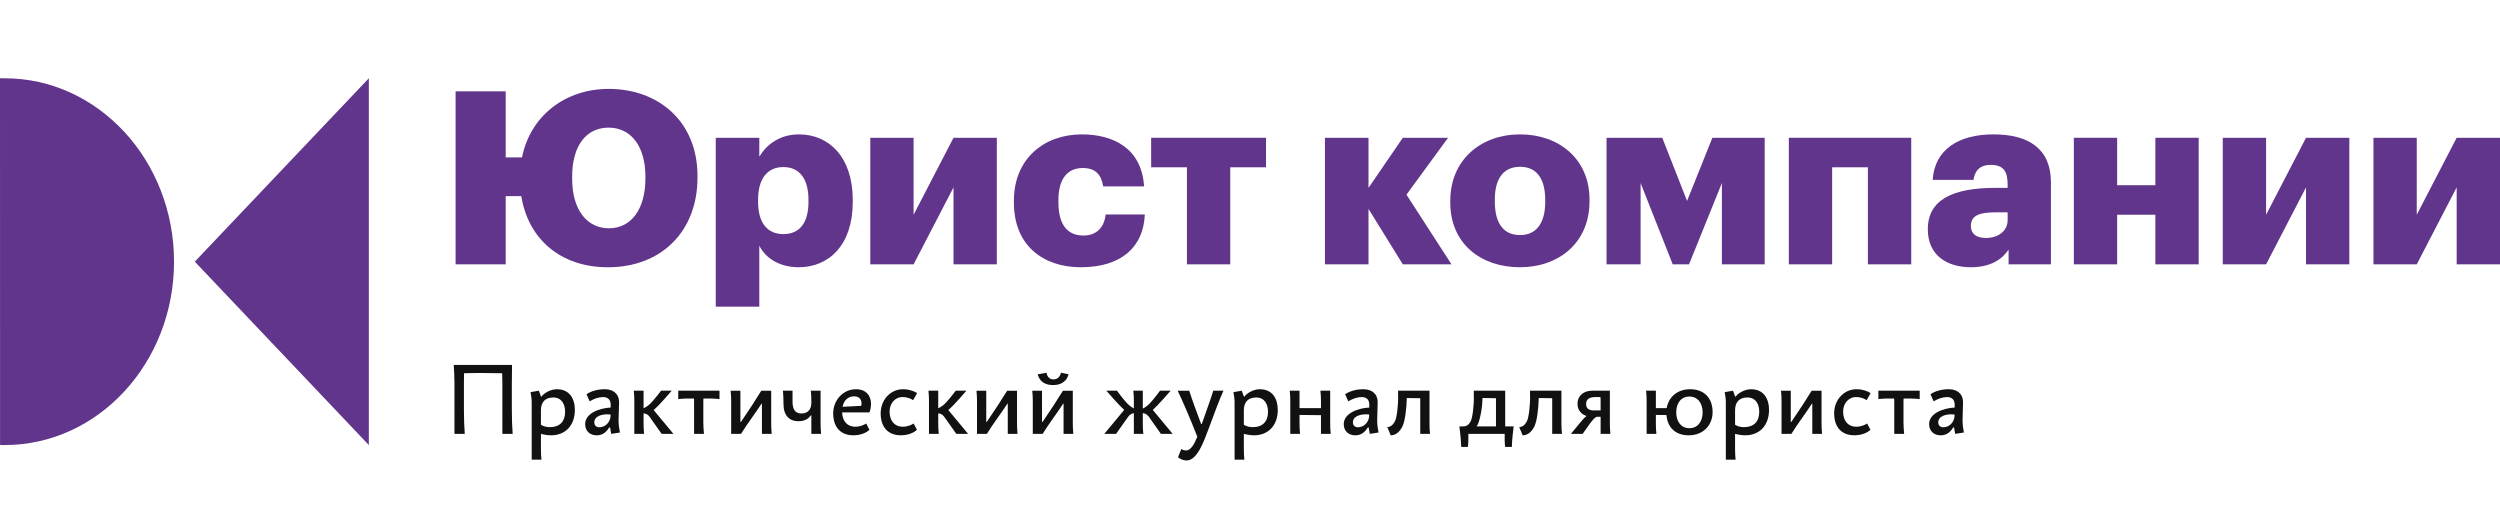 <svg width="511" height="106" viewBox="0 0 511 106" fill="none" xmlns="http://www.w3.org/2000/svg">
<path d="M221.465 48.143C218.08 48.143 216.339 45.817 216.339 41.317V40.922C216.339 36.566 218.181 34.342 221.316 34.342C223.902 34.342 225.096 35.679 225.495 38.099H233.849C233.352 30.238 227.484 27.466 221.116 27.466C213.454 27.466 207.24 32.412 207.24 41.023V41.417C207.24 50.123 213.156 54.625 220.915 54.625C229.321 54.625 233.75 50.371 234 43.841H225.992C225.692 46.662 223.953 48.143 221.465 48.143Z" fill="#62358C"/>
<path d="M235.294 34.195H242.605V54.031H251.463V34.195H258.775V28.161H235.294V34.195Z" fill="#62358C"/>
<path d="M163.31 27.466C159.379 27.466 156.693 29.546 155.202 32.018V28.16H146.3V62.687H155.202V50.221C156.496 52.791 159.33 54.623 163.26 54.623C169.378 54.623 174.304 50.169 174.304 41.267V40.87C174.304 32.018 169.378 27.466 163.31 27.466ZM165.251 41.269C165.251 45.52 163.459 47.849 160.125 47.849C156.892 47.849 154.952 45.623 154.952 41.219V40.822C154.952 36.468 156.892 34.148 160.125 34.148C163.26 34.148 165.251 36.324 165.251 40.872V41.269Z" fill="#62358C"/>
<path d="M295.989 28.161H286.736L279.723 38.401V28.161H270.819V54.031H279.723V42.703L286.736 54.031H296.687L287.481 39.786L295.989 28.161Z" fill="#62358C"/>
<path d="M124.41 18.17C115.556 18.17 108.392 23.662 106.699 32.17H103.367V18.665H93.123V54.034H103.367V40.085H106.552C107.943 48.791 114.509 54.629 124.259 54.629C135.252 54.629 142.566 47.21 142.566 36.328V35.929C142.566 24.945 134.705 18.17 124.41 18.17ZM131.921 36.469C131.921 42.803 128.986 46.663 124.46 46.663C120.034 46.663 116.947 42.954 116.947 36.522V36.127C116.947 29.695 119.885 26.088 124.41 26.088C128.887 26.088 131.921 29.795 131.921 36.077V36.469Z" fill="#62358C"/>
<path d="M186.74 43.89V28.161H177.888V54.031H186.74L194.897 38.303V54.031H203.752V28.161H194.897L186.74 43.89Z" fill="#62358C"/>
<path d="M463.19 43.89V28.161H454.334V54.031H463.19L471.349 38.303V54.031H480.203V28.161H471.349L463.19 43.89Z" fill="#62358C"/>
<path d="M440.557 37.858H432.746V28.161H423.892V54.031H432.746V43.89H440.557V54.031H449.412V28.161H440.557V37.858Z" fill="#62358C"/>
<path d="M310.714 27.466C302.658 27.466 296.439 32.709 296.439 41.023V41.417C296.439 49.777 302.658 54.625 310.666 54.625C318.676 54.625 324.895 49.578 324.895 41.169V40.772C324.895 32.565 318.72 27.466 310.714 27.466ZM315.842 41.269C315.842 45.573 314.05 48.045 310.714 48.045C307.284 48.045 305.543 45.621 305.543 41.169V40.772C305.543 36.42 307.383 34.094 310.714 34.094C314.096 34.094 315.842 36.518 315.842 40.87V41.269Z" fill="#62358C"/>
<path d="M502.142 28.161L493.985 43.89V28.161H485.134V54.031H493.985L502.142 38.303V54.031H511V28.161H502.142Z" fill="#62358C"/>
<path d="M344.837 41.069L339.766 28.161H328.376V54.031H335.34V37.41L341.906 54.031H345.238L351.956 37.41V54.031H360.704V28.161H350.013L344.837 41.069Z" fill="#62358C"/>
<path d="M365.637 54.031H374.492V34.195H381.8V54.031H390.655V28.161H365.637V54.031Z" fill="#62358C"/>
<path d="M407.472 27.466C400.362 27.466 395.438 30.535 395.037 36.769H403.392C403.593 35.137 404.489 33.702 406.922 33.702C409.763 33.702 410.359 35.331 410.359 37.807V38.4H407.869C399.214 38.4 394.043 40.774 394.043 46.86C394.043 52.349 398.17 54.625 402.844 54.625C407.025 54.625 409.314 52.892 410.556 51.016V54.033H419.21V37.263C419.213 30.387 414.635 27.466 407.472 27.466ZM410.361 44.978C410.361 47.204 408.469 48.64 405.932 48.64C403.845 48.64 402.846 47.697 402.846 46.215C402.846 44.09 404.438 43.397 408.02 43.397H410.361V44.978Z" fill="#62358C"/>
<path d="M0.953 16H0L0.013 90.962L0.738 90.969H0.953C20.07 90.969 35.572 74.184 35.572 53.484C35.572 32.783 20.07 16 0.953 16Z" fill="#62358C"/>
<path d="M75.389 90.969V16L39.817 53.482L75.389 90.969Z" fill="#62358C"/>
<path d="M104.618 78.79C104.618 77.383 104.638 75.717 104.66 74.586H92.742C92.828 75.564 92.869 76.847 92.891 78.3V88.679H94.996C94.891 87.335 94.825 85.54 94.825 83.595V78.79C94.825 77.982 94.825 77.106 94.845 76.292C96.93 76.207 100.601 76.252 102.641 76.292C102.662 76.912 102.682 77.577 102.682 78.302V88.681H104.789C104.68 87.337 104.618 85.542 104.618 83.597V78.79Z" fill="#111111"/>
<path d="M113.831 79.558C112.455 79.558 111.145 80.414 110.672 81.072L110.567 81.053V81.029L110.138 79.859L108.442 80.155C108.548 80.73 108.677 81.501 108.677 82.183V93.952H110.672C110.609 93.311 110.567 92.627 110.567 91.965V88.676C111.189 88.848 111.962 88.977 112.67 88.977C115.417 88.977 117.504 87.095 117.504 83.786C117.504 81.456 116.385 79.558 113.831 79.558ZM112.37 87.311C111.726 87.311 111.038 87.141 110.567 86.818V83.852C110.567 82.144 111.489 81.246 113.077 81.246C114.795 81.246 115.506 82.595 115.506 84.194C115.506 86.093 114.473 87.311 112.37 87.311Z" fill="#111111"/>
<path d="M126.54 82.251C126.54 80.412 125.254 79.558 123.62 79.558C122.159 79.558 120.806 79.944 119.884 80.582L120.528 82.037C121.364 81.506 122.394 81.162 123.257 81.162C124.069 81.162 124.823 81.523 124.823 82.721V83.3C122.394 83.427 119.605 84.518 119.605 86.696C119.605 88.04 120.508 88.981 121.989 88.981C123.364 88.981 124.113 88.04 124.543 87.359H124.694L124.928 88.681L126.713 88.406C126.628 87.931 126.433 86.864 126.433 86.076C126.433 84.812 126.54 83.425 126.54 82.251ZM124.801 85.026C124.713 86.415 123.64 87.335 122.484 87.335C121.857 87.335 121.474 86.925 121.474 86.311C121.474 85.026 123.169 84.538 124.801 84.727V85.026Z" fill="#111111"/>
<path d="M137.298 79.859H135.127C135.127 79.859 133.668 81.782 132.917 82.508C132.468 82.958 131.885 83.296 131.546 83.446V79.859H129.546C129.609 80.499 129.655 81.181 129.655 81.845V88.678H131.651C131.587 88.038 131.546 87.354 131.546 86.694V84.492C131.885 84.516 132.358 84.62 132.748 85.156L135.237 88.678H137.644C137.256 88.188 133.8 84.043 133.605 83.81C134.849 82.765 137.298 79.859 137.298 79.859Z" fill="#111111"/>
<path d="M138.628 81.569C139.594 81.458 140.86 81.436 141.848 81.458C141.872 81.715 141.872 81.991 141.872 82.209V88.678H143.89C143.824 88.06 143.76 87.036 143.76 86.35V82.126C143.76 81.889 143.76 81.675 143.785 81.46C144.792 81.438 146.1 81.46 147.068 81.571V79.859H138.628V81.569Z" fill="#111111"/>
<path d="M157.633 79.861H155.633V79.88L155.611 79.861C154.755 81.287 152.908 84.13 151.447 86.245H151.338V79.861H149.342C149.406 80.501 149.45 81.181 149.45 81.845V88.68H151.447V88.635L151.467 88.68C152.735 86.607 154.301 84.618 155.657 82.51H155.738V88.68H157.738C157.672 88.04 157.633 87.354 157.633 86.694V79.861Z" fill="#111111"/>
<path d="M167.728 79.859H165.728C165.792 80.499 165.838 81.181 165.838 81.845V82.338C165.838 83.531 165.258 84.516 163.818 84.516C162.401 84.516 161.994 83.49 161.994 82.124V79.859H160.04C160.101 80.628 160.147 81.649 160.147 82.612C160.147 84.962 161.413 86.095 163.109 86.095C164.482 86.095 165.15 85.67 165.772 84.877H165.838V88.678H167.836C167.772 88.038 167.728 87.354 167.728 86.694V79.859Z" fill="#111111"/>
<path d="M174.964 79.558C172.323 79.558 170.305 81.802 170.305 84.468C170.305 87.332 171.83 88.975 174.425 88.975C175.888 88.975 177.111 88.463 177.711 87.844L177.047 86.561C176.618 86.84 175.864 87.223 174.793 87.223C173.247 87.223 172.195 86.134 172.128 84.3H177.711C177.904 83.825 178.037 83.146 178.037 82.571C178.037 80.926 177.067 79.558 174.964 79.558ZM176.037 82.956L172.215 83.148C172.493 81.804 173.354 81.013 174.598 81.013C175.799 81.011 176.272 81.885 176.037 82.956Z" fill="#111111"/>
<path d="M184.411 81.159C185.57 81.159 186.19 81.504 186.643 81.802L187.458 80.349C186.878 79.966 185.805 79.558 184.582 79.558C181.939 79.558 180.009 81.802 180.009 84.47C180.009 87.332 181.533 88.975 184.129 88.975C185.59 88.975 186.812 88.463 187.417 87.842L186.749 86.561C186.319 86.838 185.57 87.223 184.495 87.223C182.907 87.223 181.833 86.071 181.833 84.128C181.833 82.272 183.141 81.159 184.411 81.159Z" fill="#111111"/>
<path d="M197.529 79.859H195.358C195.358 79.859 193.897 81.782 193.148 82.508C192.697 82.958 192.116 83.296 191.774 83.446V79.859H189.777C189.84 80.499 189.884 81.181 189.884 81.845V88.678H191.882C191.816 88.038 191.774 87.354 191.774 86.694V84.492C192.116 84.516 192.589 84.62 192.977 85.156L195.467 88.678H197.873C197.485 88.188 194.031 84.043 193.836 83.81C195.08 82.765 197.529 79.859 197.529 79.859Z" fill="#111111"/>
<path d="M207.88 79.861H205.882V79.88L205.86 79.861C205.002 81.287 203.157 84.13 201.694 86.245H201.589V79.861H199.589C199.655 80.501 199.699 81.181 199.699 81.845V88.68H201.694V88.635L201.716 88.68C202.982 86.607 204.551 84.618 205.906 82.51H205.99V88.68H207.987C207.922 88.04 207.88 87.354 207.88 86.694V79.861Z" fill="#111111"/>
<path d="M215.247 78.706C217.714 78.706 218.297 77.041 218.402 76.508L216.855 76.186C216.811 76.486 216.489 77.553 215.309 77.553C214.257 77.553 213.935 76.549 213.914 76.186L212.111 76.508C212.238 76.976 212.689 78.706 215.247 78.706Z" fill="#111111"/>
<path d="M219.281 79.861H217.283V79.88L217.264 79.861C216.405 81.287 214.556 84.13 213.098 86.245H212.988V79.861H210.993C211.056 80.501 211.102 81.179 211.102 81.845V88.68H213.098V88.635L213.117 88.68C214.386 86.609 215.952 84.618 217.308 82.51H217.393V88.68H219.388C219.325 88.04 219.281 87.352 219.281 86.694V79.861Z" fill="#111111"/>
<path d="M235.603 83.806C236.808 82.739 239.278 79.859 239.278 79.859H237.108C237.108 79.859 235.713 81.76 234.959 82.508C234.425 83.039 233.888 83.383 233.586 83.512V79.859H231.656C231.717 80.501 231.761 81.183 231.761 81.845V83.488C231.461 83.34 230.968 83.019 230.451 82.508C229.678 81.737 228.302 79.859 228.302 79.859H226.134C226.134 79.859 228.627 82.739 229.807 83.806H229.766C229.612 84 226.112 88.186 225.727 88.676H228.129L230.622 85.152C230.988 84.662 231.417 84.492 231.761 84.451V88.676H233.695C233.632 88.036 233.586 87.354 233.586 86.692V84.451C233.93 84.472 234.381 84.616 234.79 85.13L237.281 88.676H239.686C239.298 88.184 235.798 84 235.647 83.806H235.603Z" fill="#111111"/>
<path d="M245.65 86.648H245.504C244.86 84.856 243.723 81.95 243.079 79.861H240.713C241.401 81.246 243.333 85.644 244.731 89.273C244.087 90.857 243.357 92.074 242.455 92.074C241.958 92.074 241.638 91.902 241.467 91.773L240.779 93.44C241.079 93.716 241.723 94.119 242.56 94.119C244.667 94.119 246.062 90.297 247.006 87.735C248.102 84.79 249.348 81.392 250.077 79.859H247.992C247.694 80.928 246.492 84.237 245.65 86.648Z" fill="#111111"/>
<path d="M257.505 79.558C256.13 79.558 254.82 80.414 254.347 81.072L254.242 81.053V81.029L253.813 79.859L252.113 80.155C252.222 80.73 252.349 81.501 252.349 82.183V93.952H254.347C254.283 93.311 254.242 92.627 254.242 91.965V88.676C254.862 88.848 255.637 88.977 256.345 88.977C259.091 88.977 261.177 87.095 261.177 83.786C261.177 81.456 260.059 79.558 257.505 79.558ZM256.042 87.311C255.401 87.311 254.713 87.141 254.242 86.818V83.852C254.242 82.144 255.164 81.246 256.752 81.246C258.469 81.246 259.181 82.595 259.181 84.194C259.181 86.093 258.149 87.311 256.042 87.311Z" fill="#111111"/>
<path d="M271.891 79.859H269.893C269.959 80.499 270.005 81.181 270.005 81.845V83.425H265.624V79.859H263.625C263.69 80.499 263.732 81.181 263.732 81.845V88.678H265.73C265.666 88.038 265.624 87.354 265.624 86.694V84.814C266.823 84.814 268.798 84.836 270.005 84.86V88.681H272.001C271.937 88.04 271.891 87.356 271.891 86.696V79.859Z" fill="#111111"/>
<path d="M281.598 82.251C281.598 80.412 280.314 79.558 278.678 79.558C277.217 79.558 275.866 79.944 274.946 80.582L275.587 82.037C276.429 81.506 277.456 81.162 278.315 81.162C279.129 81.162 279.885 81.523 279.885 82.721V83.3C277.456 83.427 274.663 84.518 274.663 86.696C274.663 88.04 275.566 88.981 277.048 88.981C278.424 88.981 279.173 88.04 279.602 87.359H279.754L279.99 88.681L281.771 88.406C281.688 87.931 281.493 86.864 281.493 86.076C281.493 84.812 281.598 83.425 281.598 82.251ZM279.859 85.026C279.775 86.415 278.7 87.335 277.541 87.335C276.919 87.335 276.534 86.925 276.534 86.311C276.534 85.026 278.227 84.538 279.859 84.727V85.026Z" fill="#111111"/>
<path d="M292.189 79.859H285.769V81.394H285.789C285.769 82.423 285.594 85.28 285.101 86.16C284.692 86.907 284.181 87.291 283.557 87.291L284.265 88.979C285.165 88.979 286.045 88.421 286.668 87.141C287.206 86.049 287.506 83.401 287.55 81.355C288.426 81.355 289.46 81.377 290.299 81.397V81.845V88.681H292.299C292.229 88.04 292.189 87.358 292.189 86.694V79.859Z" fill="#111111"/>
<path d="M307.665 86.694V79.859H301.245V81.394H301.269C301.245 82.421 301.074 85.28 300.579 86.16C300.172 86.907 299.655 87.162 299.098 87.162H298.303C298.478 88.53 298.623 89.981 298.671 91.349H300.023C300.15 90.728 300.15 89.384 300.134 88.7V88.681H307.56V88.7C307.536 89.382 307.536 90.728 307.667 91.349H309.021C309.065 89.981 309.214 88.53 309.387 87.162H307.667V86.694H307.665ZM305.777 81.845V87.16H301.825C302.467 86.304 302.988 83.425 303.026 81.351C303.908 81.351 304.916 81.371 305.777 81.394V81.845Z" fill="#111111"/>
<path d="M319.156 79.859H312.736V81.394H312.76C312.736 82.423 312.563 85.28 312.07 86.16C311.665 86.907 311.15 87.291 310.528 87.291L311.234 88.979C312.132 88.979 313.012 88.421 313.639 87.141C314.175 86.049 314.478 83.401 314.519 81.355C315.395 81.355 316.431 81.377 317.27 81.397V81.845V88.681H319.268C319.2 88.04 319.156 87.358 319.156 86.694V79.859Z" fill="#111111"/>
<path d="M329.057 79.859H325.403C323.618 79.859 322.44 80.992 322.44 82.484C322.44 83.873 323.23 84.681 324.286 85.028C324.03 85.241 323.725 85.498 323.447 85.836C322.31 87.225 321.342 88.358 321.086 88.678H323.495C324.201 87.761 325.745 85.195 326.437 85.195H327.166V88.678H329.162C329.096 88.036 329.057 87.354 329.057 86.694V79.859ZM327.166 83.891H325.852C324.821 83.891 324.201 83.551 324.201 82.573C324.201 81.591 324.884 81.159 326.113 81.159H327.14C327.166 81.397 327.166 81.61 327.166 81.843V83.891Z" fill="#111111"/>
<path d="M345.46 79.558C342.838 79.558 341.057 81.159 340.671 83.422H338.459V79.859H336.461C336.525 80.499 336.569 81.181 336.569 81.841V88.678H338.569C338.501 88.038 338.459 87.354 338.459 86.694V84.814C339.142 84.814 339.942 84.834 340.623 84.834C340.82 87.289 342.382 88.977 345.155 88.977C348.143 88.977 350.055 86.927 350.055 84.215C350.059 81.48 348.447 79.558 345.46 79.558ZM345.311 87.524C343.532 87.524 342.623 86.047 342.623 84.302C342.623 82.508 343.53 81.055 345.311 81.055C347.096 81.055 348.018 82.508 348.018 84.302C348.018 86.049 347.096 87.524 345.311 87.524Z" fill="#111111"/>
<path d="M357.913 79.558C356.537 79.558 355.225 80.414 354.756 81.072L354.649 81.053V81.029L354.222 79.859L352.526 80.155C352.632 80.73 352.759 81.501 352.759 82.183V93.952H354.756C354.695 93.311 354.649 92.627 354.649 91.965V88.676C355.271 88.848 356.048 88.977 356.754 88.977C359.505 88.977 361.588 87.095 361.588 83.786C361.588 81.456 360.471 79.558 357.913 79.558ZM356.454 87.311C355.812 87.311 355.129 87.141 354.649 86.818V83.852C354.649 82.144 355.573 81.246 357.159 81.246C358.878 81.246 359.588 82.595 359.588 84.194C359.59 86.093 358.561 87.311 356.454 87.311Z" fill="#111111"/>
<path d="M372.324 79.861H370.327V79.88L370.307 79.861C369.448 81.287 367.602 84.13 366.139 86.245H366.036V79.861H364.038C364.102 80.501 364.145 81.181 364.145 81.845V88.68H366.139V88.635L366.165 88.68C367.431 86.607 369.002 84.618 370.349 82.51H370.434V88.68H372.432C372.368 88.04 372.324 87.354 372.324 86.694V79.861Z" fill="#111111"/>
<path d="M379.303 81.159C380.462 81.159 381.086 81.504 381.539 81.802L382.356 80.349C381.774 79.966 380.701 79.558 379.478 79.558C376.837 79.558 374.9 81.802 374.9 84.47C374.9 87.332 376.427 88.975 379.027 88.975C380.486 88.975 381.71 88.463 382.315 87.842L381.642 86.561C381.215 86.838 380.462 87.223 379.391 87.223C377.8 87.223 376.732 86.071 376.732 84.128C376.732 82.272 378.037 81.159 379.303 81.159Z" fill="#111111"/>
<path d="M383.943 81.569C384.909 81.458 386.177 81.436 387.163 81.458C387.185 81.715 387.185 81.991 387.185 82.209V88.678H389.206C389.143 88.06 389.073 87.036 389.073 86.35V82.126C389.073 81.889 389.073 81.675 389.095 81.46C390.102 81.438 391.414 81.46 392.385 81.571V79.859H383.943V81.569Z" fill="#111111"/>
<path d="M401.144 86.071C401.144 84.812 401.245 83.422 401.245 82.251C401.245 80.412 399.963 79.558 398.329 79.558C396.866 79.558 395.519 79.944 394.595 80.582L395.236 82.037C396.075 81.506 397.107 81.162 397.966 81.162C398.78 81.162 399.536 81.523 399.536 82.721V83.3C397.107 83.427 394.312 84.518 394.312 86.696C394.312 88.04 395.215 88.981 396.7 88.981C398.073 88.981 398.826 88.04 399.249 87.359H399.4L399.637 88.681L401.418 88.406C401.337 87.929 401.144 86.862 401.144 86.071ZM399.51 85.026C399.424 86.415 398.351 87.335 397.188 87.335C396.57 87.335 396.18 86.925 396.18 86.311C396.18 85.026 397.878 84.538 399.51 84.727V85.026Z" fill="#111111"/>
</svg>
